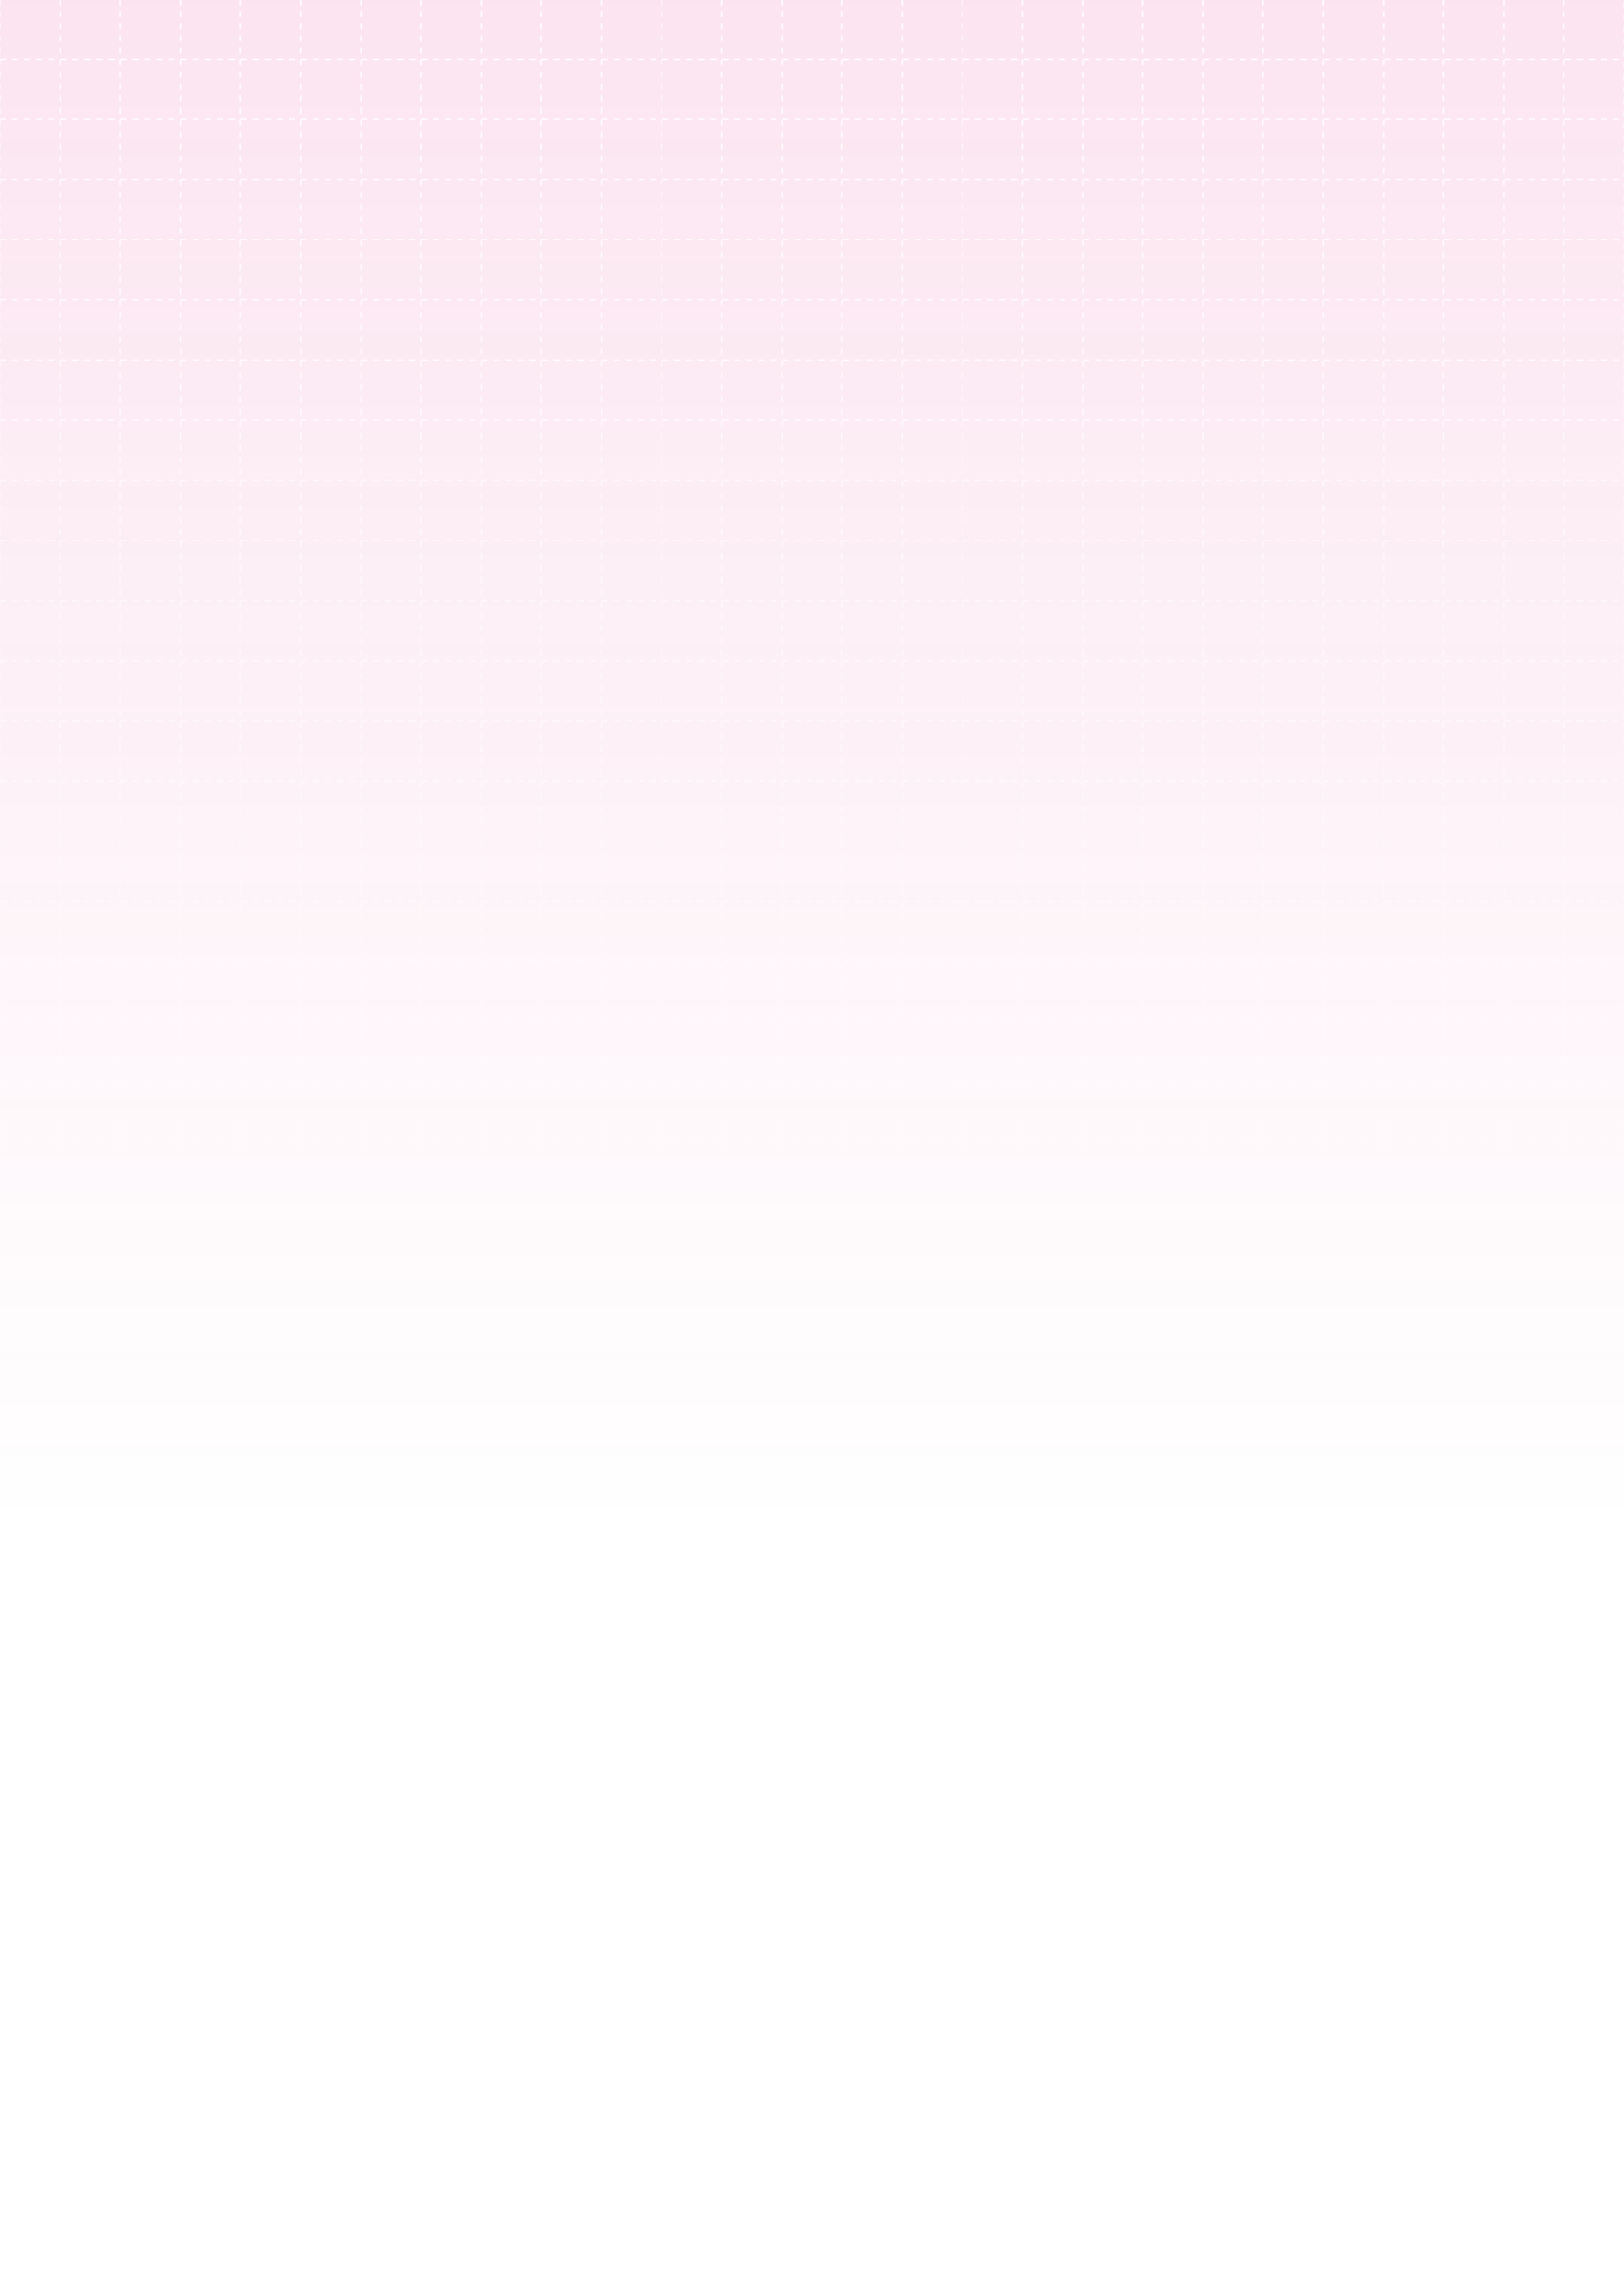 <svg xmlns="http://www.w3.org/2000/svg" width="912" height="1288" fill="none"><path fill="url(#a)" d="M0 0h912v1288H0z"/><mask id="c" width="912" height="1288" x="0" y="0" maskUnits="userSpaceOnUse" style="mask-type:alpha"><path fill="url(#b)" d="M0 0h912v1288H0z"/></mask><g stroke="#fff" stroke-dasharray="3.38 3.38" stroke-width=".75" mask="url(#c)"><path d="M33.778-237v912m33.778-912v912m33.777-912v912m33.778-912v912m33.778-912v912m33.778-912v912m33.777-912v912m33.778-912v912M304-237v912m33.778-912v912m33.778-912v912m33.777-912v912m33.778-912v912m33.778-912v912m33.778-912v912m33.777-912v912m33.778-912v912M608-237v912m33.778-912v912m33.778-912v912m33.777-912v912m33.778-912v912m33.778-912v912m33.778-912v912m33.777-912v912m33.778-912v912M0 641.222h912M0 607.444h912M0 573.667h912M0 539.889h912M0 506.111h912M0 472.333h912M0 438.556h912M0 404.778h912M0 371h912M0 337.222h912M0 303.444h912M0 269.667h912M0 235.889h912M0 202.111h912M0 168.333h912M0 134.556h912M0 100.778h912M0 67h912M0 33.222h912M0-.556h912M0-34.333h912M0-68.111h912M0-101.89h912M0-135.667h912M0-169.444h912M0-203.222h912M0-237v912h912v-912H0Zm33.778 912v912m33.778-912v912m33.777-912v912m33.778-912v912m33.778-912v912m33.778-912v912m33.777-912v912m33.778-912v912M304 675v912m33.778-912v912m33.778-912v912m33.777-912v912m33.778-912v912m33.778-912v912m33.778-912v912m33.777-912v912m33.778-912v912M608 675v912m33.778-912v912m33.778-912v912m33.777-912v912m33.778-912v912m33.778-912v912m33.778-912v912m33.777-912v912m33.778-912v912M0 1553.22h912M0 1519.44h912M0 1485.67h912M0 1451.89h912M0 1418.11h912M0 1384.33h912M0 1350.56h912M0 1316.78h912M0 1283h912M0 1249.22h912M0 1215.44h912M0 1181.67h912M0 1147.89h912M0 1114.11h912M0 1080.33h912M0 1046.56h912M0 1012.78h912M0 979h912M0 945.222h912M0 911.444h912M0 877.667h912M0 843.889h912M0 810.111h912M0 776.333h912M0 742.556h912M0 708.778h912M0 675v912h912V675H0Z"/></g><defs><linearGradient id="a" x1="456" x2="456" y1="0" y2="859.5" gradientUnits="userSpaceOnUse"><stop stop-color="#E22485" stop-opacity=".12"/><stop offset="1" stop-color="#E22485" stop-opacity="0"/></linearGradient><linearGradient id="b" x1="456" x2="456" y1="0" y2="1288" gradientUnits="userSpaceOnUse"><stop stop-color="#D9D9D9"/><stop offset=".637" stop-color="#ACACAC" stop-opacity="0"/><stop offset="1" stop-color="#737373" stop-opacity="0"/></linearGradient></defs></svg>